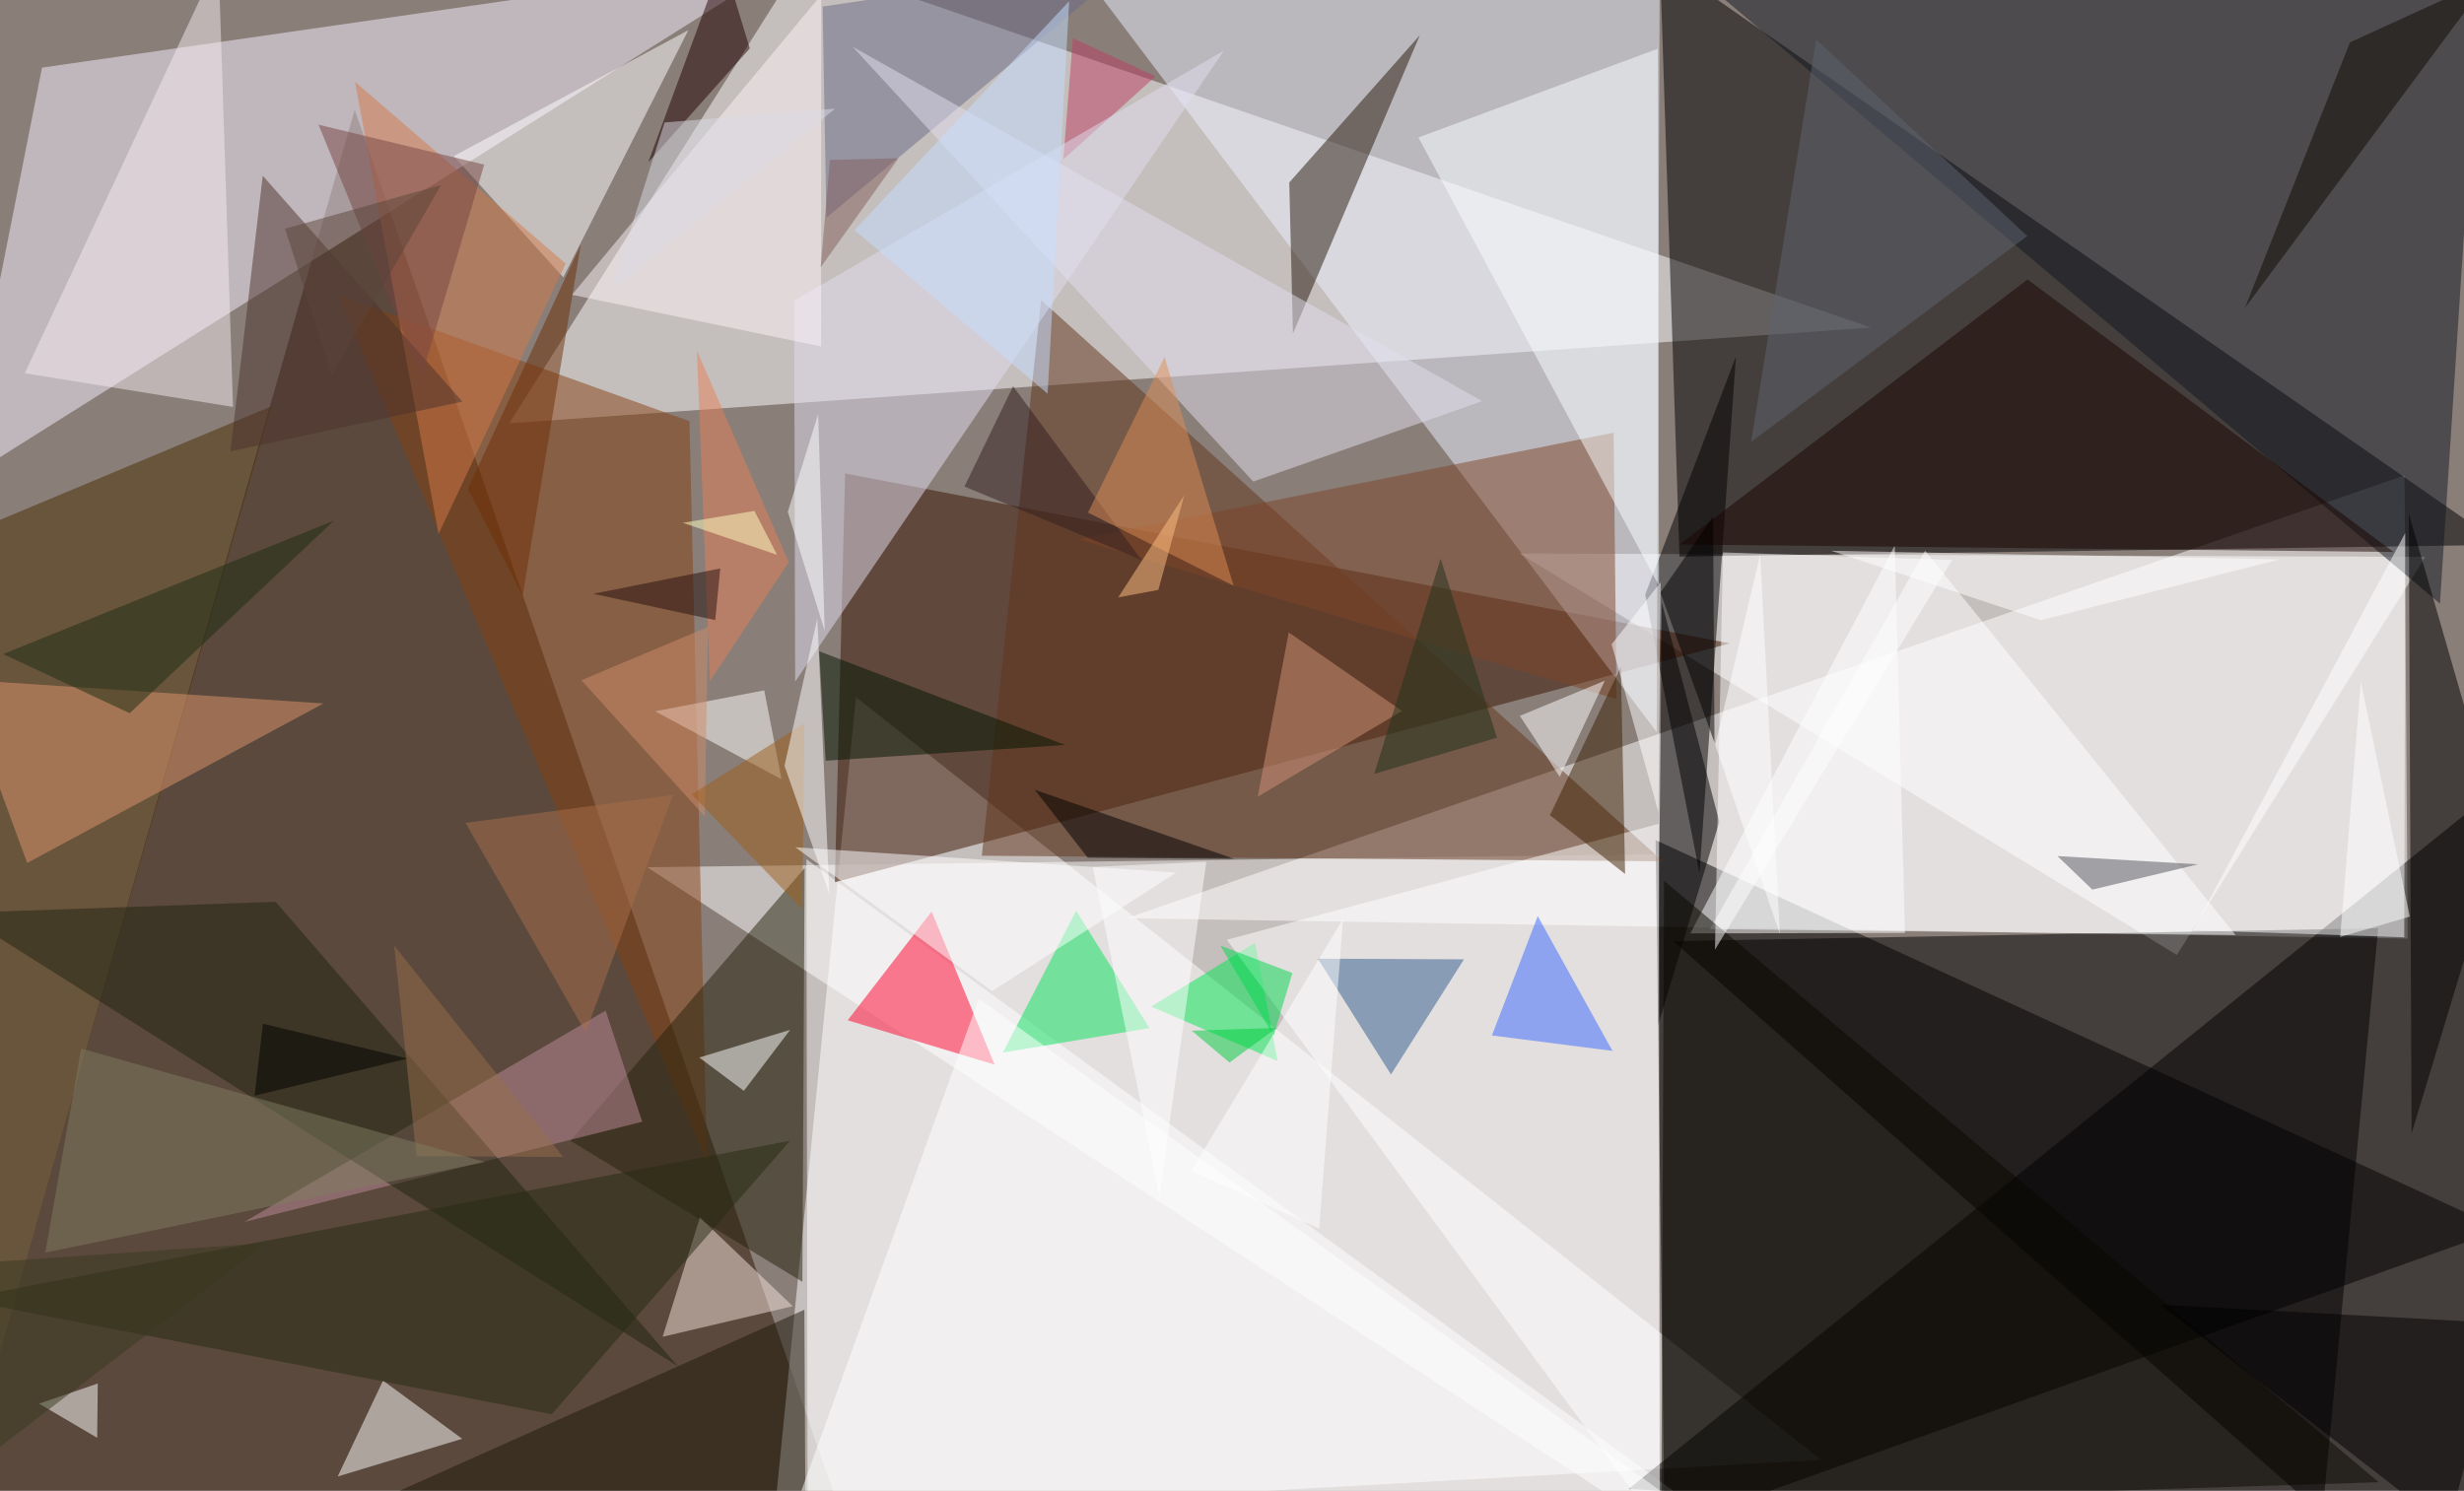 
      <svg
        width="980"
        height="593"
        xmlns="http://www.w3.org/2000/svg"
        version="1.1"
        viewBox="0 0 980 593"
      >
        <g>
          <rect x="0" y="0" width="980.00" height="593.00" fill="rgb(137, 126, 120)" fill-opacity="1.00"/>
          <polygon points="141.08,43.67 336.41,608.00 -16.00,593.31" class="triangle" fill="rgb(45, 20, 0)" fill-opacity="0.50"/>
<polygon points="307.87,603.98 724.24,580.67 340.44,277.28" class="triangle" fill="rgb(255, 255, 255)" fill-opacity="0.50"/>
<polygon points="956.32,189.14 448.11,365.26 957.61,373.37" class="triangle" fill="rgb(255, 255, 255)" fill-opacity="0.50"/>
<polygon points="257.40,344.96 659.55,339.80 660.07,608.00" class="triangle" fill="rgb(255, 255, 255)" fill-opacity="0.50"/>
<polygon points="318.98,-16.00 744.14,130.31 202.56,168.36" class="triangle" fill="rgb(255, 255, 255)" fill-opacity="0.50"/>
<polygon points="274.21,167.53 134.38,117.35 281.24,462.64" class="triangle" fill="rgb(134, 65, 18)" fill-opacity="0.50"/>
<polygon points="662.03,608.00 658.49,334.19 995.00,488.98" class="triangle" fill="rgb(0, 0, 0)" fill-opacity="0.50"/>
<polygon points="604.35,220.18 964.57,221.52 865.80,379.88" class="triangle" fill="rgb(255, 255, 255)" fill-opacity="0.50"/>
<polygon points="667.98,221.39 660.17,-16.00 995.00,216.75" class="triangle" fill="rgb(0, 0, 0)" fill-opacity="0.50"/>
<polygon points="690.44,141.79 654.35,236.49 675.94,347.34" class="triangle" fill="rgb(0, 0, 0)" fill-opacity="0.50"/>
<polygon points="970.43,240.13 987.07,-16.00 667.26,-16.00" class="triangle" fill="rgb(19, 24, 35)" fill-opacity="0.50"/>
<polygon points="320.73,341.77 669.28,595.80 321.21,602.05" class="triangle" fill="rgb(255, 255, 255)" fill-opacity="0.50"/>
<polygon points="647.64,592.36 995.00,607.73 995.00,312.19" class="triangle" fill="rgb(0, 0, 0)" fill-opacity="0.50"/>
<polygon points="688.04,255.92 332.04,350.92 336.13,188.33" class="triangle" fill="rgb(59, 19, 0)" fill-opacity="0.50"/>
<polygon points="226.86,453.78 319.13,509.88 320.03,345.29" class="triangle" fill="rgb(39, 34, 12)" fill-opacity="0.50"/>
<polygon points="278.10,420.67 314.26,409.65 295.86,433.91" class="triangle" fill="rgb(255, 255, 255)" fill-opacity="0.50"/>
<polygon points="16.71,26.90 -16.00,191.94 314.33,-16.00" class="triangle" fill="rgb(249, 240, 255)" fill-opacity="0.50"/>
<polygon points="660.13,-16.00 658.92,291.21 433.93,-6.57" class="triangle" fill="rgb(237, 243, 255)" fill-opacity="0.50"/>
<polygon points="665.48,374.36 923.67,602.41 945.88,369.24" class="triangle" fill="rgb(0, 0, 0)" fill-opacity="0.50"/>
<polygon points="180.50,62.07 273.77,12.01 224.03,110.32" class="triangle" fill="rgb(255, 255, 255)" fill-opacity="0.50"/>
<polygon points="-16.00,593.00 107.85,161.66 -16.00,213.49" class="triangle" fill="rgb(74, 43, 0)" fill-opacity="0.50"/>
<polygon points="319.93,520.99 320.36,608.00 153.10,595.60" class="triangle" fill="rgb(30, 25, 11)" fill-opacity="0.50"/>
<polygon points="872.23,370.04 956.62,212.02 956.24,372.85" class="triangle" fill="rgb(255, 255, 255)" fill-opacity="0.50"/>
<polygon points="298.21,19.24 287.49,-16.00 257.81,64.58" class="triangle" fill="rgb(33, 0, 0)" fill-opacity="0.50"/>
<polygon points="683.82,326.87 660.95,239.72 659.35,408.19" class="triangle" fill="rgb(0, 0, 0)" fill-opacity="0.50"/>
<polygon points="958.04,204.33 995.00,332.44 959.16,450.89" class="triangle" fill="rgb(0, 0, 0)" fill-opacity="0.50"/>
<polygon points="414.07,119.35 661.39,342.63 390.49,340.39" class="triangle" fill="rgb(98, 53, 26)" fill-opacity="0.50"/>
<polygon points="428.02,362.29 457.16,408.95 398.87,418.70" class="triangle" fill="rgb(5, 226, 90)" fill-opacity="0.50"/>
<polygon points="459.59,30.37 426.72,15.19 422.92,63.41" class="triangle" fill="rgb(189, 62, 98)" fill-opacity="0.50"/>
<polygon points="451.75,-16.00 327.17,2.61 328.67,86.63" class="triangle" fill="rgb(106, 107, 137)" fill-opacity="0.50"/>
<polygon points="240.87,401.99 97.14,486.09 255.42,446.20" class="triangle" fill="rgb(190, 141, 154)" fill-opacity="0.50"/>
<polygon points="315.32,519.58 263.55,531.74 278.38,484.29" class="triangle" fill="rgb(246, 226, 221)" fill-opacity="0.50"/>
<polygon points="512.78,72.59 564.71,14.01 514.24,132.68" class="triangle" fill="rgb(39, 23, 10)" fill-opacity="0.50"/>
<polygon points="152.34,549.17 134.30,587.33 183.82,572.32" class="triangle" fill="rgb(255, 255, 255)" fill-opacity="0.50"/>
<polygon points="757.68,371.13 672.31,371.29 753.59,217.03" class="triangle" fill="rgb(255, 255, 255)" fill-opacity="0.50"/>
<polygon points="500.24,316.91 512.56,251.56 557.60,282.81" class="triangle" fill="rgb(211, 146, 121)" fill-opacity="0.50"/>
<polygon points="589.51,159.57 498.44,191.57 339.06,18.55" class="triangle" fill="rgb(227, 223, 238)" fill-opacity="0.50"/>
<polygon points="224.97,104.85 174.43,212.40 141.18,32.51" class="triangle" fill="rgb(213, 122, 72)" fill-opacity="0.50"/>
<polygon points="490.88,341.63 432.63,341.19 411.56,314.17" class="triangle" fill="rgb(0, 0, 0)" fill-opacity="0.50"/>
<polygon points="457.89,400.41 499.18,374.99 508.13,422.07" class="triangle" fill="rgb(0, 232, 81)" fill-opacity="0.50"/>
<polygon points="660.16,608.00 487.94,373.83 659.76,327.68" class="triangle" fill="rgb(255, 255, 255)" fill-opacity="0.50"/>
<polygon points="641.78,172.12 428.97,214.58 642.93,278.10" class="triangle" fill="rgb(126, 68, 40)" fill-opacity="0.50"/>
<polygon points="383.59,193.54 402.93,153.64 453.99,222.72" class="triangle" fill="rgb(51, 31, 32)" fill-opacity="0.50"/>
<polygon points="325.82,259.08 423.59,296.33 328.39,302.61" class="triangle" fill="rgb(0, 21, 0)" fill-opacity="0.50"/>
<polygon points="553.23,427.42 582.27,381.60 524.15,381.35" class="triangle" fill="rgb(46, 90, 142)" fill-opacity="0.50"/>
<polygon points="303.96,274.60 310.84,309.99 260.56,282.94" class="triangle" fill="rgb(255, 255, 254)" fill-opacity="0.50"/>
<polygon points="280.32,324.79 231.24,270.59 281.56,249.40" class="triangle" fill="rgb(209, 141, 107)" fill-opacity="0.50"/>
<polygon points="765.67,219.09 680.09,369.58 889.15,371.95" class="triangle" fill="rgb(255, 255, 255)" fill-opacity="0.50"/>
<polygon points="319.97,287.66 275.16,315.99 319.07,361.68" class="triangle" fill="rgb(159, 95, 26)" fill-opacity="0.50"/>
<polygon points="-16.00,363.15 109.64,358.72 269.63,543.52" class="triangle" fill="rgb(32, 36, 17)" fill-opacity="0.50"/>
<polygon points="461.13,475.38 434.60,344.85 479.80,342.78" class="triangle" fill="rgb(255, 255, 255)" fill-opacity="0.50"/>
<polygon points="316.26,271.15 486.86,20.07 315.86,119.65" class="triangle" fill="rgb(227, 222, 241)" fill-opacity="0.50"/>
<polygon points="282.35,270.93 277.15,139.38 313.69,223.62" class="triangle" fill="rgb(233, 128, 89)" fill-opacity="0.50"/>
<polygon points="604.49,284.76 620.35,309.00 638.27,270.76" class="triangle" fill="rgb(255, 255, 255)" fill-opacity="0.50"/>
<polygon points="874.25,343.81 818.32,340.54 832.18,353.87" class="triangle" fill="rgb(83, 83, 91)" fill-opacity="0.50"/>
<polygon points="668.04,216.59 806.40,111.16 951.97,219.57" class="triangle" fill="rgb(27, 5, 0)" fill-opacity="0.50"/>
<polygon points="546.58,307.83 595.37,293.47 572.98,222.18" class="triangle" fill="rgb(33, 50, 26)" fill-opacity="0.50"/>
<polygon points="91.63,179.54 104.50,69.90 183.90,159.74" class="triangle" fill="rgb(77, 51, 45)" fill-opacity="0.50"/>
<polygon points="9.85,148.47 92.68,161.87 86.89,-16.00" class="triangle" fill="rgb(244, 235, 238)" fill-opacity="0.50"/>
<polygon points="38.89,550.33 38.65,571.94 15.53,558.35" class="triangle" fill="rgb(255, 255, 255)" fill-opacity="0.50"/>
<polygon points="593.37,411.89 641.33,418.03 611.60,364.41" class="triangle" fill="rgb(58, 104, 255)" fill-opacity="0.50"/>
<polygon points="227.49,117.26 326.61,-2.02 326.58,137.81" class="triangle" fill="rgb(252, 242, 246)" fill-opacity="0.50"/>
<polygon points="644.66,265.28 646.35,347.66 616.46,324.26" class="triangle" fill="rgb(61, 30, 0)" fill-opacity="0.50"/>
<polygon points="660.41,235.76 681.33,205.49 681.90,295.41" class="triangle" fill="rgb(0, 0, 0)" fill-opacity="0.50"/>
<polygon points="267.62,316.23 185.16,327.32 232.94,410.69" class="triangle" fill="rgb(168, 111, 74)" fill-opacity="0.50"/>
<polygon points="337.15,405.85 395.58,423.50 370.54,362.58" class="triangle" fill="rgb(255, 0, 42)" fill-opacity="0.50"/>
<polygon points="223.94,460.21 156.80,376.21 165.63,459.91" class="triangle" fill="rgb(153, 110, 76)" fill-opacity="0.50"/>
<polygon points="10.82,343.27 -16.00,270.25 128.65,279.82" class="triangle" fill="rgb(222, 150, 109)" fill-opacity="0.50"/>
<polygon points="432.74,203.89 463.18,142.04 490.62,232.99" class="triangle" fill="rgb(223, 143, 87)" fill-opacity="0.50"/>
<polygon points="524.68,488.76 473.83,465.69 534.19,365.45" class="triangle" fill="rgb(255, 255, 255)" fill-opacity="0.50"/>
<polygon points="316.33,337.03 467.89,347.08 394.57,394.26" class="triangle" fill="rgb(255, 255, 255)" fill-opacity="0.50"/>
<polygon points="192.88,462.23 18.01,498.27 32.26,417.11" class="triangle" fill="rgb(126, 125, 96)" fill-opacity="0.50"/>
<polygon points="126.69,49.60 167.61,149.94 192.59,65.49" class="triangle" fill="rgb(119, 69, 66)" fill-opacity="0.50"/>
<polygon points="389.30,397.25 313.33,608.00 681.09,608.00" class="triangle" fill="rgb(255, 255, 255)" fill-opacity="0.50"/>
<polygon points="661.82,350.35 660.77,598.62 946.09,589.61" class="triangle" fill="rgb(10, 9, 0)" fill-opacity="0.50"/>
<polygon points="685.26,219.74 682.09,377.76 776.47,222.74" class="triangle" fill="rgb(255, 255, 255)" fill-opacity="0.50"/>
<polygon points="264.32,48.72 243.13,115.43 332.17,43.21" class="triangle" fill="rgb(219, 219, 228)" fill-opacity="0.50"/>
<polygon points="659.34,19.38 659.83,233.04 564.15,54.69" class="triangle" fill="rgb(250, 254, 255)" fill-opacity="0.50"/>
<polygon points="357.36,62.93 330.09,63.62 326.39,106.36" class="triangle" fill="rgb(130, 95, 92)" fill-opacity="0.50"/>
<polygon points="51.59,283.69 132.82,207.10 1.23,260.17" class="triangle" fill="rgb(28, 45, 18)" fill-opacity="0.50"/>
<polygon points="444.76,237.62 460.71,234.65 471.00,197.00" class="triangle" fill="rgb(255, 193, 132)" fill-opacity="0.50"/>
<polygon points="300.05,203.23 271.56,207.96 309.05,220.69" class="triangle" fill="rgb(255, 255, 192)" fill-opacity="0.50"/>
<polygon points="859.26,519.00 973.70,608.00 995.00,526.33" class="triangle" fill="rgb(0, 0, 0)" fill-opacity="0.50"/>
<polygon points="700.07,220.46 682.22,296.40 707.91,371.51" class="triangle" fill="rgb(255, 255, 255)" fill-opacity="0.50"/>
<polygon points="906.79,222.50 811.68,246.70 728.29,219.09" class="triangle" fill="rgb(255, 255, 255)" fill-opacity="0.50"/>
<polygon points="722.37,15.74 806.31,93.89 696.46,175.79" class="triangle" fill="rgb(95, 100, 112)" fill-opacity="0.50"/>
<polygon points="328.02,251.01 325.42,164.71 313.34,203.58" class="triangle" fill="rgb(255, 255, 255)" fill-opacity="0.50"/>
<polygon points="286.47,226.11 284.47,246.66 235.94,236.20" class="triangle" fill="rgb(37, 15, 12)" fill-opacity="0.50"/>
<polygon points="207.86,237.00 186.09,194.43 231.00,97.24" class="triangle" fill="rgb(111, 46, 7)" fill-opacity="0.50"/>
<polygon points="425.24,0.47 339.89,91.53 416.66,156.61" class="triangle" fill="rgb(199, 222, 255)" fill-opacity="0.50"/>
<polygon points="131.94,149.00 113.37,90.98 175.46,73.56" class="triangle" fill="rgb(91, 69, 58)" fill-opacity="0.50"/>
<polygon points="659.61,323.10 660.49,231.60 640.99,256.28" class="triangle" fill="rgb(255, 255, 255)" fill-opacity="0.50"/>
<polygon points="219.46,562.56 314.26,453.74 -16.00,516.79" class="triangle" fill="rgb(38, 42, 19)" fill-opacity="0.50"/>
<polygon points="312.02,304.60 325.07,245.93 329.88,355.72" class="triangle" fill="rgb(255, 255, 255)" fill-opacity="0.50"/>
<polygon points="485.35,376.11 506.55,411.96 514.03,387.06" class="triangle" fill="rgb(0, 217, 79)" fill-opacity="0.50"/>
<polygon points="-9.30,582.61 106.03,494.47 -11.96,502.60" class="triangle" fill="rgb(57, 57, 31)" fill-opacity="0.50"/>
<polygon points="958.44,364.61 938.97,271.12 930.77,372.71" class="triangle" fill="rgb(255, 255, 255)" fill-opacity="0.50"/>
<polygon points="892.90,122.44 990.14,-8.54 934.66,16.84" class="triangle" fill="rgb(14, 10, 3)" fill-opacity="0.50"/>
<polygon points="507.79,408.85 489.00,422.66 474.00,410.00" class="triangle" fill="rgb(0, 204, 62)" fill-opacity="0.50"/>
<polygon points="101.25,435.84 162.09,421.08 104.59,407.23" class="triangle" fill="rgb(0, 0, 0)" fill-opacity="0.50"/>
         </g>
      </svg>
    